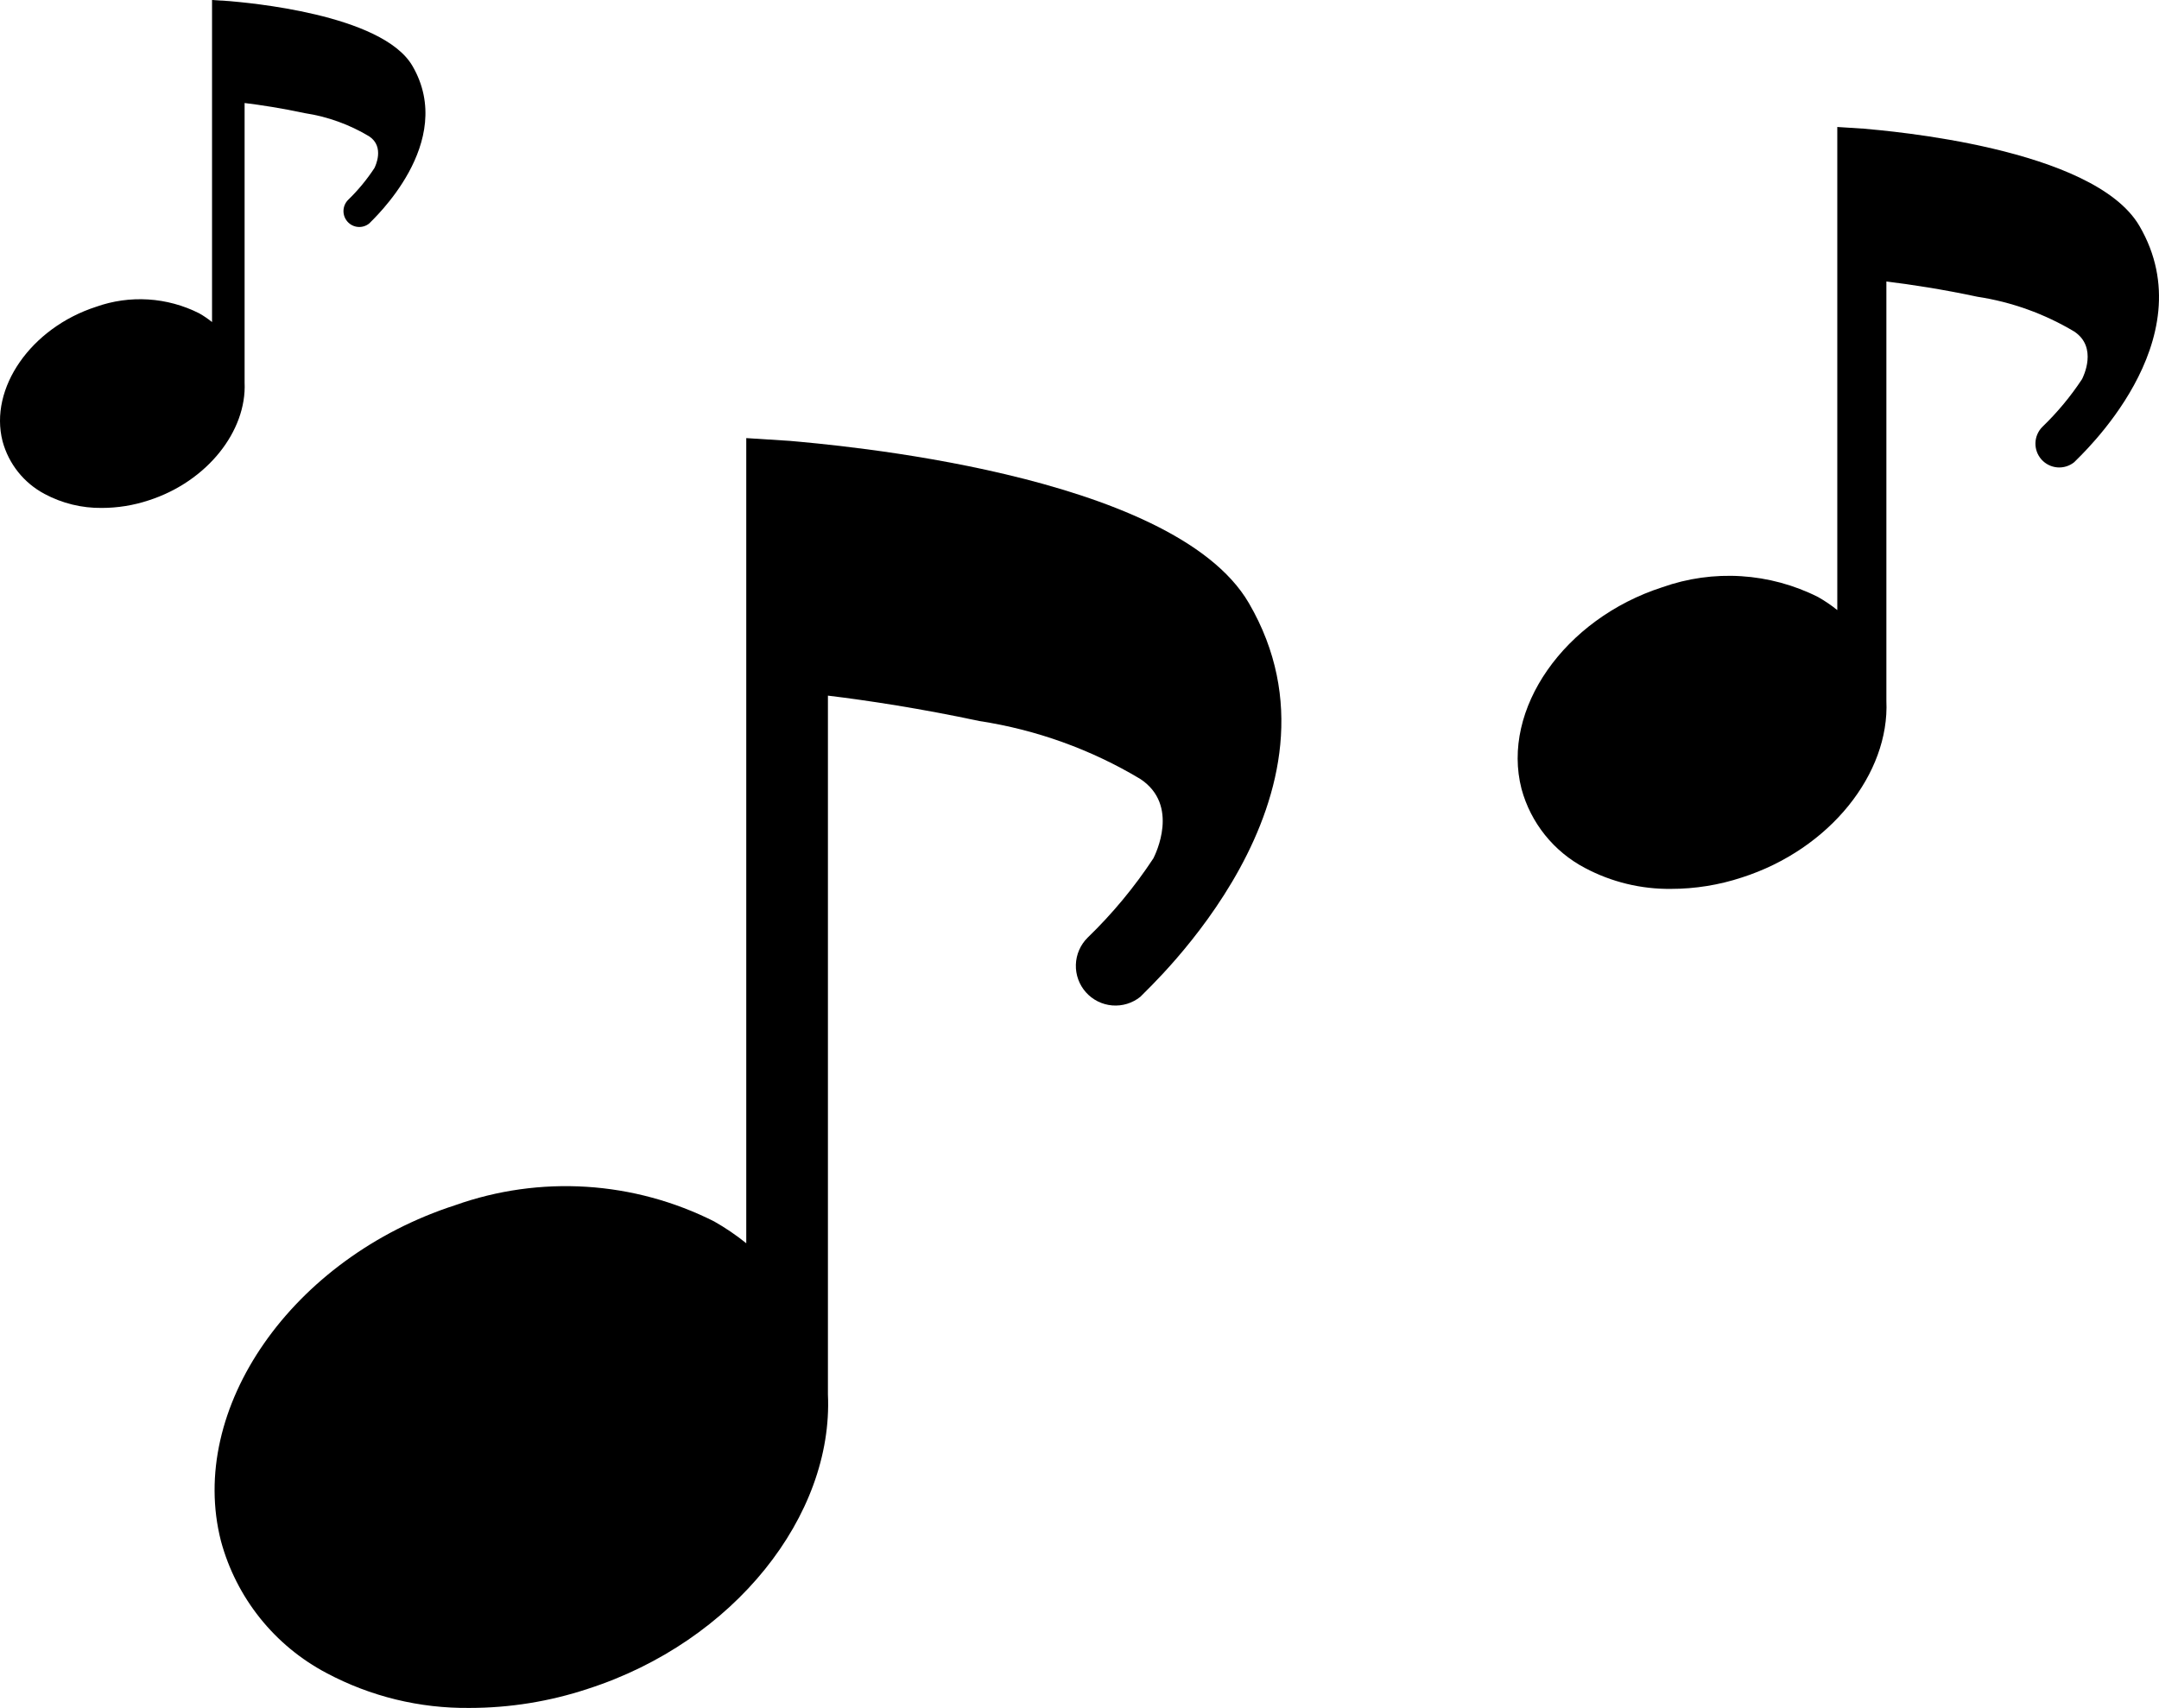 <svg xmlns="http://www.w3.org/2000/svg" width="340" height="269" viewBox="0 0 340 269" fill="none"><path d="M196.681 95C184.695 74.375 130.507 70 124.389 69.438L117.522 69V195.811C115.933 194.529 114.242 193.379 112.466 192.373C106.195 189.214 99.351 187.358 92.345 186.917C85.339 186.477 78.316 187.461 71.7 189.811C45.98 198.123 29.436 221.873 34.805 242.747C36.002 247.162 38.094 251.283 40.951 254.853C43.808 258.423 47.368 261.365 51.411 263.497C58.343 267.194 66.094 269.085 73.948 268.997C80.269 268.996 86.549 267.983 92.551 265.997C115.649 258.56 131.256 238.685 130.382 219.623V109.562C136.625 110.312 145.178 111.624 154.23 113.562C163.189 114.93 171.798 118.029 179.576 122.687C185.818 126.812 181.948 134.562 181.636 135.187C178.652 139.722 175.176 143.914 171.273 147.686C170.137 148.814 169.477 150.334 169.428 151.934C169.38 153.534 169.946 155.092 171.011 156.286C172.076 157.48 173.558 158.22 175.151 158.353C176.745 158.485 178.328 158.001 179.576 156.999C180.887 155.561 214.285 125.249 196.681 95Z" fill="black"></path><path d="M336.926 35.6C329.72 23.225 297.143 20.6 293.465 20.262L289.337 20V96.086C288.381 95.317 287.365 94.627 286.297 94.024C282.527 92.128 278.412 91.015 274.2 90.75C269.988 90.486 265.766 91.077 261.789 92.486C246.326 97.474 236.38 111.724 239.608 124.248C240.327 126.897 241.585 129.37 243.303 131.512C245.02 133.654 247.161 135.419 249.591 136.698C253.759 138.916 258.418 140.051 263.14 139.998C266.94 139.998 270.716 139.39 274.324 138.198C288.211 133.736 297.593 121.811 297.068 110.374V44.337C300.821 44.787 305.963 45.575 311.405 46.737C316.791 47.558 321.966 49.418 326.642 52.212C330.396 54.687 328.069 59.337 327.881 59.712C326.087 62.434 323.998 64.949 321.651 67.212C320.968 67.888 320.571 68.8 320.542 69.76C320.513 70.721 320.853 71.655 321.494 72.372C322.134 73.088 323.025 73.532 323.983 73.612C324.941 73.691 325.893 73.4 326.642 72.799C327.431 71.937 347.51 53.749 336.926 35.6Z" fill="black"></path><path d="M64.961 10.4C60.181 2.15 38.57 0.4 36.13 0.175L33.392 0V50.724C32.758 50.212 32.083 49.752 31.375 49.349C28.874 48.085 26.145 47.343 23.351 47.167C20.556 46.991 17.756 47.384 15.117 48.324C4.86 51.649 -1.738 61.149 0.403 69.499C0.881 71.265 1.715 72.913 2.854 74.341C3.994 75.769 5.414 76.946 7.026 77.799C9.791 79.278 12.881 80.034 16.014 79.999C18.535 79.998 21.039 79.593 23.433 78.799C32.645 75.824 38.869 67.874 38.52 60.249V16.225C41.01 16.525 44.421 17.05 48.031 17.825C51.604 18.372 55.037 19.612 58.139 21.475C60.629 23.125 59.085 26.225 58.961 26.475C57.771 28.289 56.385 29.966 54.828 31.474C54.375 31.925 54.112 32.534 54.092 33.174C54.073 33.814 54.299 34.437 54.724 34.914C55.148 35.392 55.739 35.688 56.375 35.741C57.01 35.794 57.642 35.6 58.139 35.2C58.662 34.624 71.982 22.5 64.961 10.4Z" fill="black"></path></svg>